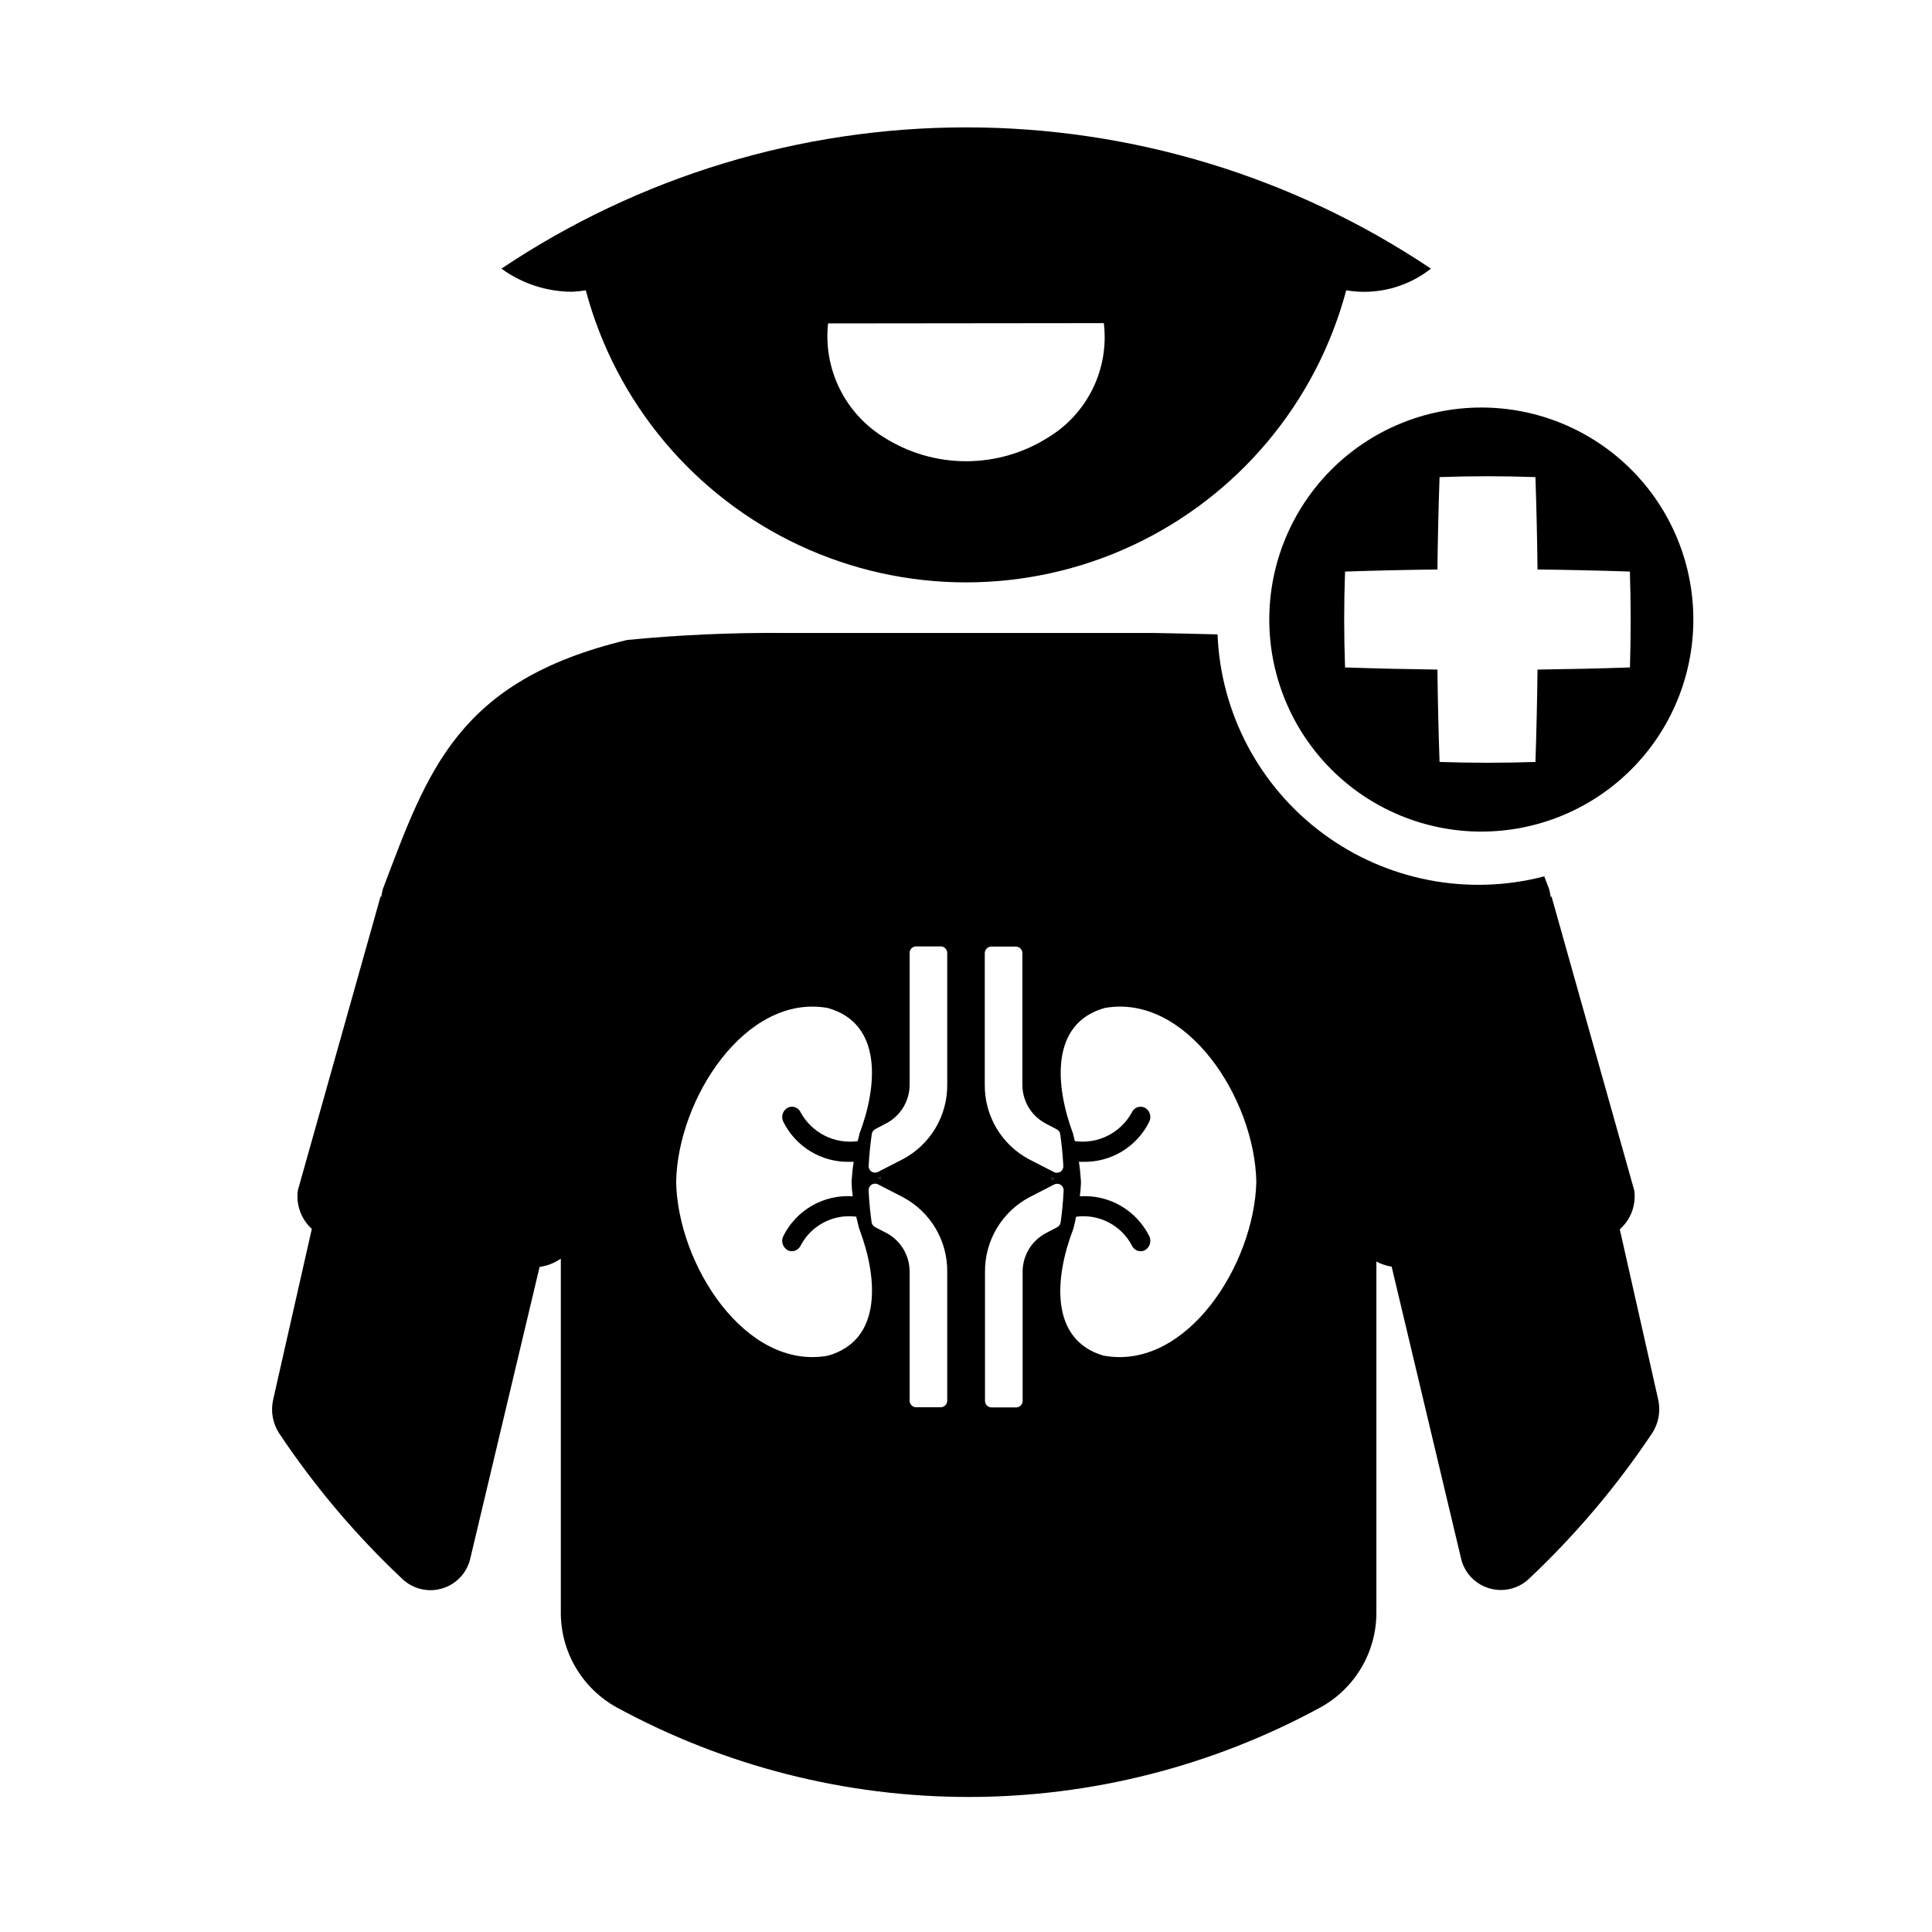 <?xml version="1.0" encoding="UTF-8"?>
<!-- Uploaded to: SVG Repo, www.svgrepo.com, Generator: SVG Repo Mixer Tools -->
<svg fill="#000000" width="800px" height="800px" version="1.1" viewBox="144 144 512 512" xmlns="http://www.w3.org/2000/svg">
 <g>
  <path d="m299.24 220.94c7.953 29.809 28.699 54.562 56.656 67.613 27.953 13.047 60.254 13.047 88.211 0 27.957-13.051 48.699-37.805 56.656-67.613 7.957 1.34 16.113-0.746 22.449-5.746-36.438-24.41-79.309-37.438-123.16-37.438-43.859 0-86.727 13.027-123.17 37.438 5.449 3.969 12.012 6.109 18.754 6.125 1.207-0.059 2.41-0.184 3.606-0.379zm137.29 8.691h-0.004c0.719 5.918-0.285 11.918-2.887 17.277-2.602 5.363-6.695 9.867-11.785 12.965-6.519 4.156-14.09 6.359-21.82 6.359s-15.301-2.203-21.824-6.359c-5.055-3.121-9.125-7.609-11.738-12.949-2.613-5.336-3.664-11.305-3.027-17.215z"/>
  <path d="m573.26 469.78c2.938-2.586 4.375-6.473 3.824-10.344l-21.914-77.855-0.219 0.125c-0.094-0.727-0.242-1.449-0.441-2.156-0.426-1.133-0.836-2.188-1.258-3.305h-0.004c-20.254 5.285-41.816 1.113-58.641-11.344-16.824-12.457-27.102-31.867-27.949-52.781-5.148-0.141-10.879-0.27-17.129-0.379h-97.68c-13.902-0.109-27.801 0.508-41.641 1.855-45.043 10.785-52.898 34.809-64.723 65.938-0.195 0.703-0.344 1.418-0.441 2.141l-0.188-0.109-21.918 77.871c-0.539 3.812 0.848 7.644 3.699 10.23l-10.234 45.184v0.004c-0.719 3.086-0.148 6.332 1.574 8.988 9.379 14.062 20.328 27.008 32.637 38.59 2.856 2.711 6.953 3.664 10.707 2.484 3.754-1.176 6.578-4.297 7.367-8.152l18.309-77.02h0.004c2.019-0.277 3.945-1.027 5.621-2.188v93.645c-0.035 5.16 1.324 10.234 3.934 14.684 2.609 4.449 6.375 8.113 10.895 10.602 28.609 15.57 60.66 23.727 93.23 23.727 32.57 0 64.621-8.156 93.227-23.727 4.523-2.484 8.293-6.148 10.906-10.598 2.613-4.453 3.977-9.527 3.941-14.688v-92.891c1.262 0.684 2.629 1.145 4.047 1.371l18.324 77.035c0.793 3.856 3.617 6.977 7.371 8.152 3.754 1.18 7.852 0.227 10.703-2.484 12.309-11.586 23.258-24.531 32.641-38.59 1.734-2.652 2.301-5.902 1.574-8.988zm-209.91 33.504c-21.789 3.856-39.754-24.137-40.164-46.082 0.41-21.945 18.375-49.926 40.164-46.082 14.703 4.109 13.16 20.926 8.375 33.441v0.203c-0.188 0.535-0.27 1.102-0.426 1.652v-0.004c-2.988 0.414-6.031-0.09-8.73-1.445-2.695-1.355-4.918-3.496-6.367-6.141-0.277-0.645-0.809-1.145-1.469-1.387-0.656-0.238-1.387-0.191-2.012 0.125-1.297 0.734-1.797 2.348-1.148 3.684 1.605 3.258 4.106 5.992 7.211 7.875 3.102 1.887 6.68 2.848 10.312 2.769h1.133c-0.125 0.992-0.301 1.984-0.363 2.977-0.062 0.992-0.188 1.715-0.188 2.566 0.035 1.199 0.137 2.398 0.301 3.59-3.773-0.254-7.531 0.617-10.809 2.5-3.273 1.883-5.918 4.695-7.598 8.078-0.652 1.344-0.148 2.961 1.148 3.699 0.355 0.199 0.758 0.297 1.164 0.285 1.016-0.031 1.926-0.645 2.332-1.574 1.387-2.617 3.547-4.746 6.18-6.098 2.633-1.355 5.621-1.871 8.555-1.477 0 0.316 0.109 0.645 0.203 0.961 0.234 0.836 0.348 1.699 0.645 2.488 4.711 12.484 6.238 29.301-8.449 33.395zm31.676 11.871c0.012 0.461-0.16 0.906-0.48 1.242-0.316 0.336-0.758 0.527-1.219 0.535h-6.582c-0.461-0.012-0.895-0.207-1.211-0.539-0.316-0.336-0.488-0.781-0.473-1.238v-34.07c0.039-4.309-2.312-8.281-6.109-10.312l-3.039-1.574c-0.508-0.258-0.855-0.746-0.93-1.309-0.316-2.172-0.629-5.07-0.789-8.312h0.004c-0.066-0.617 0.207-1.223 0.711-1.582 0.508-0.355 1.168-0.414 1.727-0.148l6.676 3.434v-0.004c3.574 1.91 6.559 4.762 8.625 8.25 2.062 3.488 3.133 7.473 3.09 11.527zm-17.711-58.566-0.723-0.363 0.723-0.379zm17.711-25.191v-0.004c0.043 4.055-1.027 8.039-3.09 11.527-2.066 3.484-5.051 6.34-8.625 8.25l-6.66 3.418v-0.004c-0.555 0.277-1.219 0.223-1.727-0.133-0.508-0.359-0.781-0.965-0.711-1.582 0.156-3.148 0.504-6.125 0.82-8.328h-0.004c0.074-0.562 0.422-1.051 0.93-1.309l2.992-1.574c3.797-2.031 6.148-6.004 6.109-10.312v-34.762c-0.016-0.461 0.156-0.906 0.473-1.238 0.316-0.336 0.75-0.527 1.211-0.539h6.582c0.957 0.023 1.719 0.816 1.699 1.777zm9.949-34.762v-0.004c-0.016-0.957 0.742-1.754 1.703-1.777h6.582-0.004c0.461 0.012 0.895 0.207 1.211 0.539s0.488 0.781 0.477 1.238v34.762c-0.043 4.309 2.309 8.281 6.106 10.312l2.992 1.574c0.508 0.258 0.855 0.746 0.93 1.309 0.316 2.203 0.66 5.164 0.82 8.328 0.059 0.613-0.219 1.215-0.723 1.566-0.504 0.355-1.16 0.414-1.719 0.148l-6.66-3.418v0.004c-3.574-1.91-6.559-4.762-8.621-8.25-2.066-3.488-3.137-7.473-3.094-11.527zm17.711 59.262 0.738 0.379-0.738 0.363zm-1.574 14.926v-0.004c-3.793 2.031-6.148 6.004-6.106 10.312v34.07c0.012 0.457-0.16 0.902-0.477 1.238-0.312 0.332-0.75 0.527-1.211 0.539h-6.582 0.004c-0.465-0.008-0.902-0.199-1.223-0.535-0.32-0.332-0.492-0.781-0.48-1.242v-34.117c-0.043-4.055 1.027-8.039 3.094-11.527 2.066-3.484 5.047-6.34 8.621-8.25l6.676-3.434v0.004c0.562-0.266 1.223-0.207 1.727 0.152 0.508 0.355 0.777 0.961 0.715 1.578-0.156 3.242-0.473 6.141-0.789 8.312-0.074 0.562-0.422 1.051-0.93 1.309zm15.602 32.512c-14.703-4.094-13.16-20.906-8.359-33.441 0.285-0.789 0.395-1.652 0.629-2.488 0-0.316 0.125-0.645 0.203-0.961l0.004-0.004c2.938-0.395 5.922 0.121 8.559 1.477 2.633 1.352 4.789 3.481 6.18 6.098 0.402 0.934 1.312 1.547 2.328 1.574 0.406 0.012 0.809-0.086 1.164-0.285 1.301-0.738 1.801-2.356 1.152-3.699-1.68-3.383-4.324-6.195-7.602-8.078-3.273-1.883-7.035-2.754-10.805-2.5 0.164-1.191 0.262-2.391 0.301-3.59 0-0.852-0.141-1.699-0.188-2.566-0.047-0.867-0.234-1.984-0.363-2.977h1.133c3.629 0.078 7.207-0.879 10.312-2.766s5.606-4.617 7.211-7.879c0.648-1.336 0.145-2.949-1.152-3.684-0.625-0.316-1.352-0.363-2.012-0.125-0.66 0.242-1.191 0.742-1.465 1.387-1.453 2.644-3.676 4.785-6.371 6.141-2.695 1.355-5.738 1.859-8.73 1.445-0.156-0.551-0.234-1.117-0.426-1.652v-0.203c-4.723-12.516-6.297-29.332 8.359-33.441 21.789-3.84 39.754 24.137 40.164 46.082-0.531 21.949-18.496 49.941-40.285 46.086z"/>
  <path d="m536.58 252c-14.906-0.004-29.199 5.914-39.742 16.449-10.539 10.539-16.461 24.832-16.465 39.738 0 14.902 5.918 29.195 16.457 39.734 10.539 10.539 24.836 16.461 39.738 16.461 14.906-0.004 29.199-5.926 39.734-16.465 10.539-10.543 16.457-24.84 16.453-39.742 0-14.898-5.918-29.188-16.453-39.723-10.535-10.535-24.824-16.453-39.723-16.453zm39.359 68.879c-8.156 0.285-16.328 0.457-24.48 0.566-0.094 8.156-0.277 16.316-0.551 24.48-8.469 0.285-16.941 0.285-25.41 0-0.285-8.164-0.473-16.328-0.566-24.48-8.156-0.109-16.312-0.285-24.48-0.566-0.305-8.469-0.305-16.941 0-25.41 8.164-0.273 16.328-0.457 24.48-0.551 0.094-8.176 0.285-16.336 0.566-24.48 8.469-0.305 16.941-0.305 25.41 0 0.273 8.156 0.457 16.316 0.551 24.48 8.156 0.094 16.316 0.277 24.48 0.551 0.262 8.504 0.27 16.988 0.016 25.461z"/>
  <path d="m376.59 456.22 0.723 0.363v-0.738z"/>
  <path d="m423.43 456.22-0.738-0.379v0.738z"/>
 </g>
</svg>